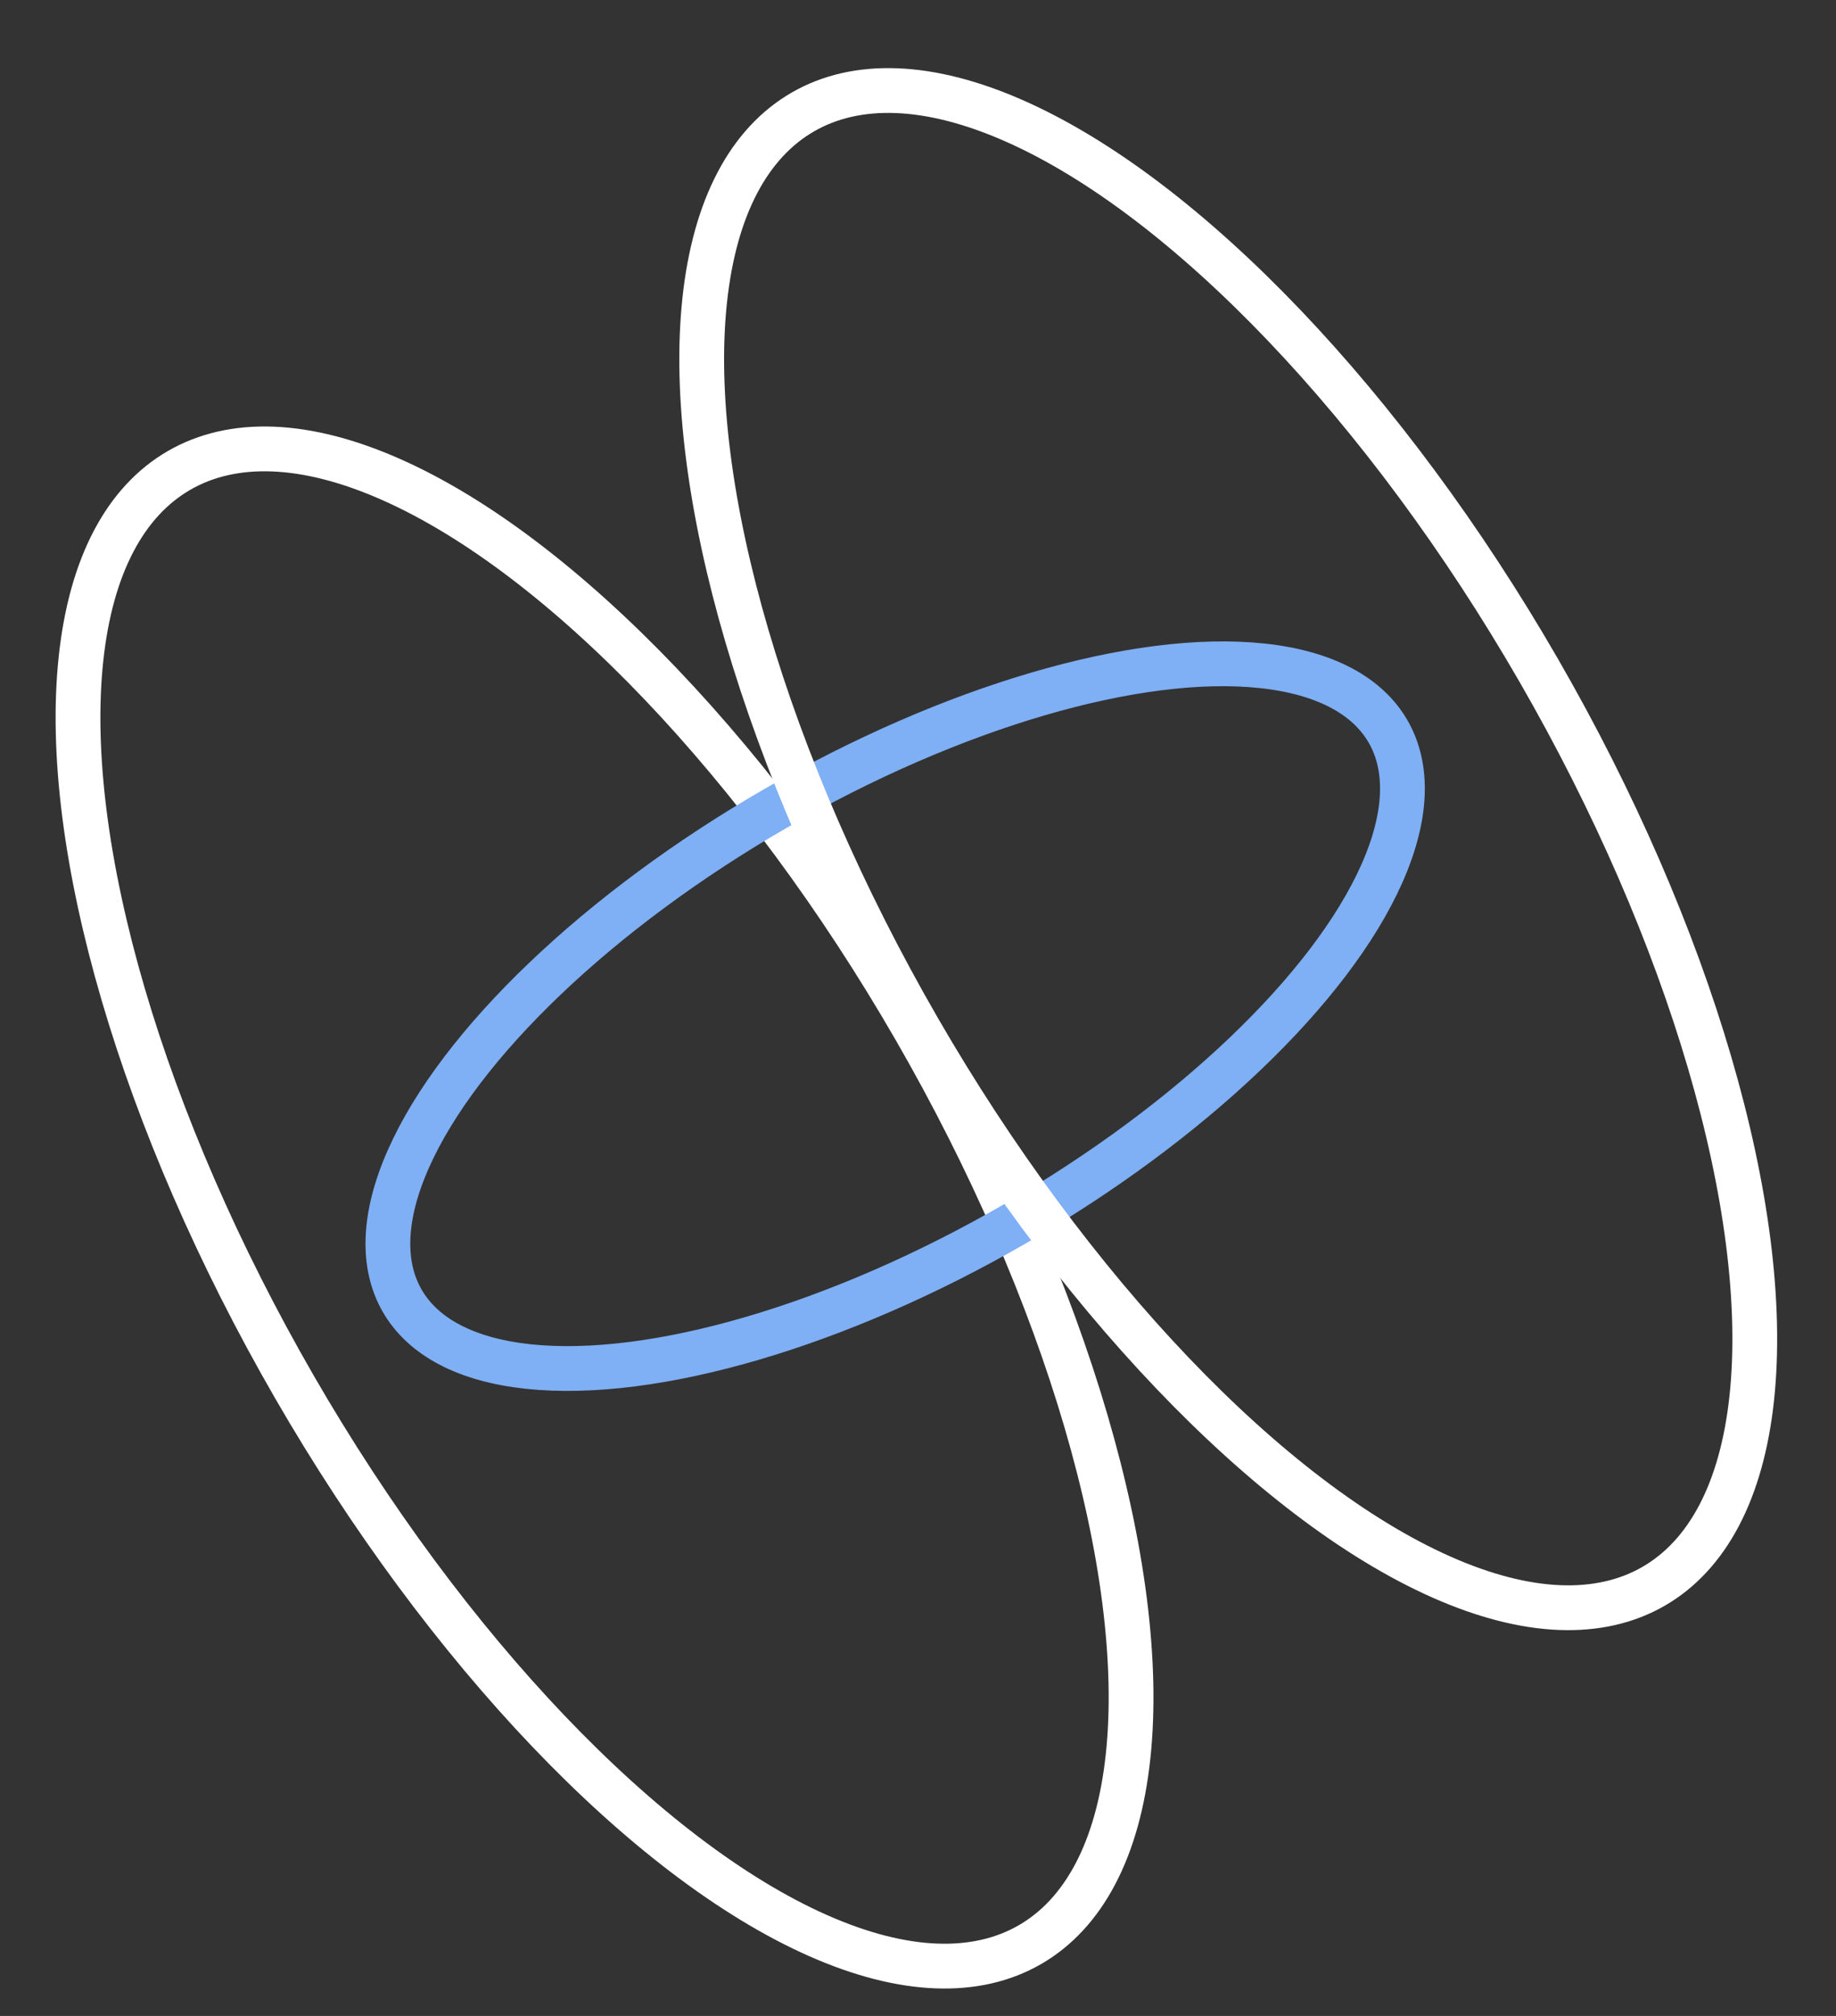 <svg width="82" height="90" viewBox="0 0 82 90" fill="none" xmlns="http://www.w3.org/2000/svg">
<rect x="0" y="0" width="82" height="90" fill="#333333" stroke="none"/>
<g clip-path="url(#clip0)">
<ellipse cx="27" cy="53.909" rx="16" ry="38" transform="rotate(-30 27 53.909)" stroke="white" stroke-width="2"/>
<ellipse cx="39.98" cy="45.366" rx="10.703" ry="25.42" transform="rotate(60 39.98 45.366)" stroke="#7FAFF4" stroke-width="2"/>
<ellipse cx="54.856" cy="37.909" rx="16" ry="38" transform="rotate(-30 54.856 37.909)" stroke="white" stroke-width="2"/>
</g>
<defs>
<clipPath id="clip0">
<rect width="82" height="90" fill="white"/>
</clipPath>
</defs>
</svg>
